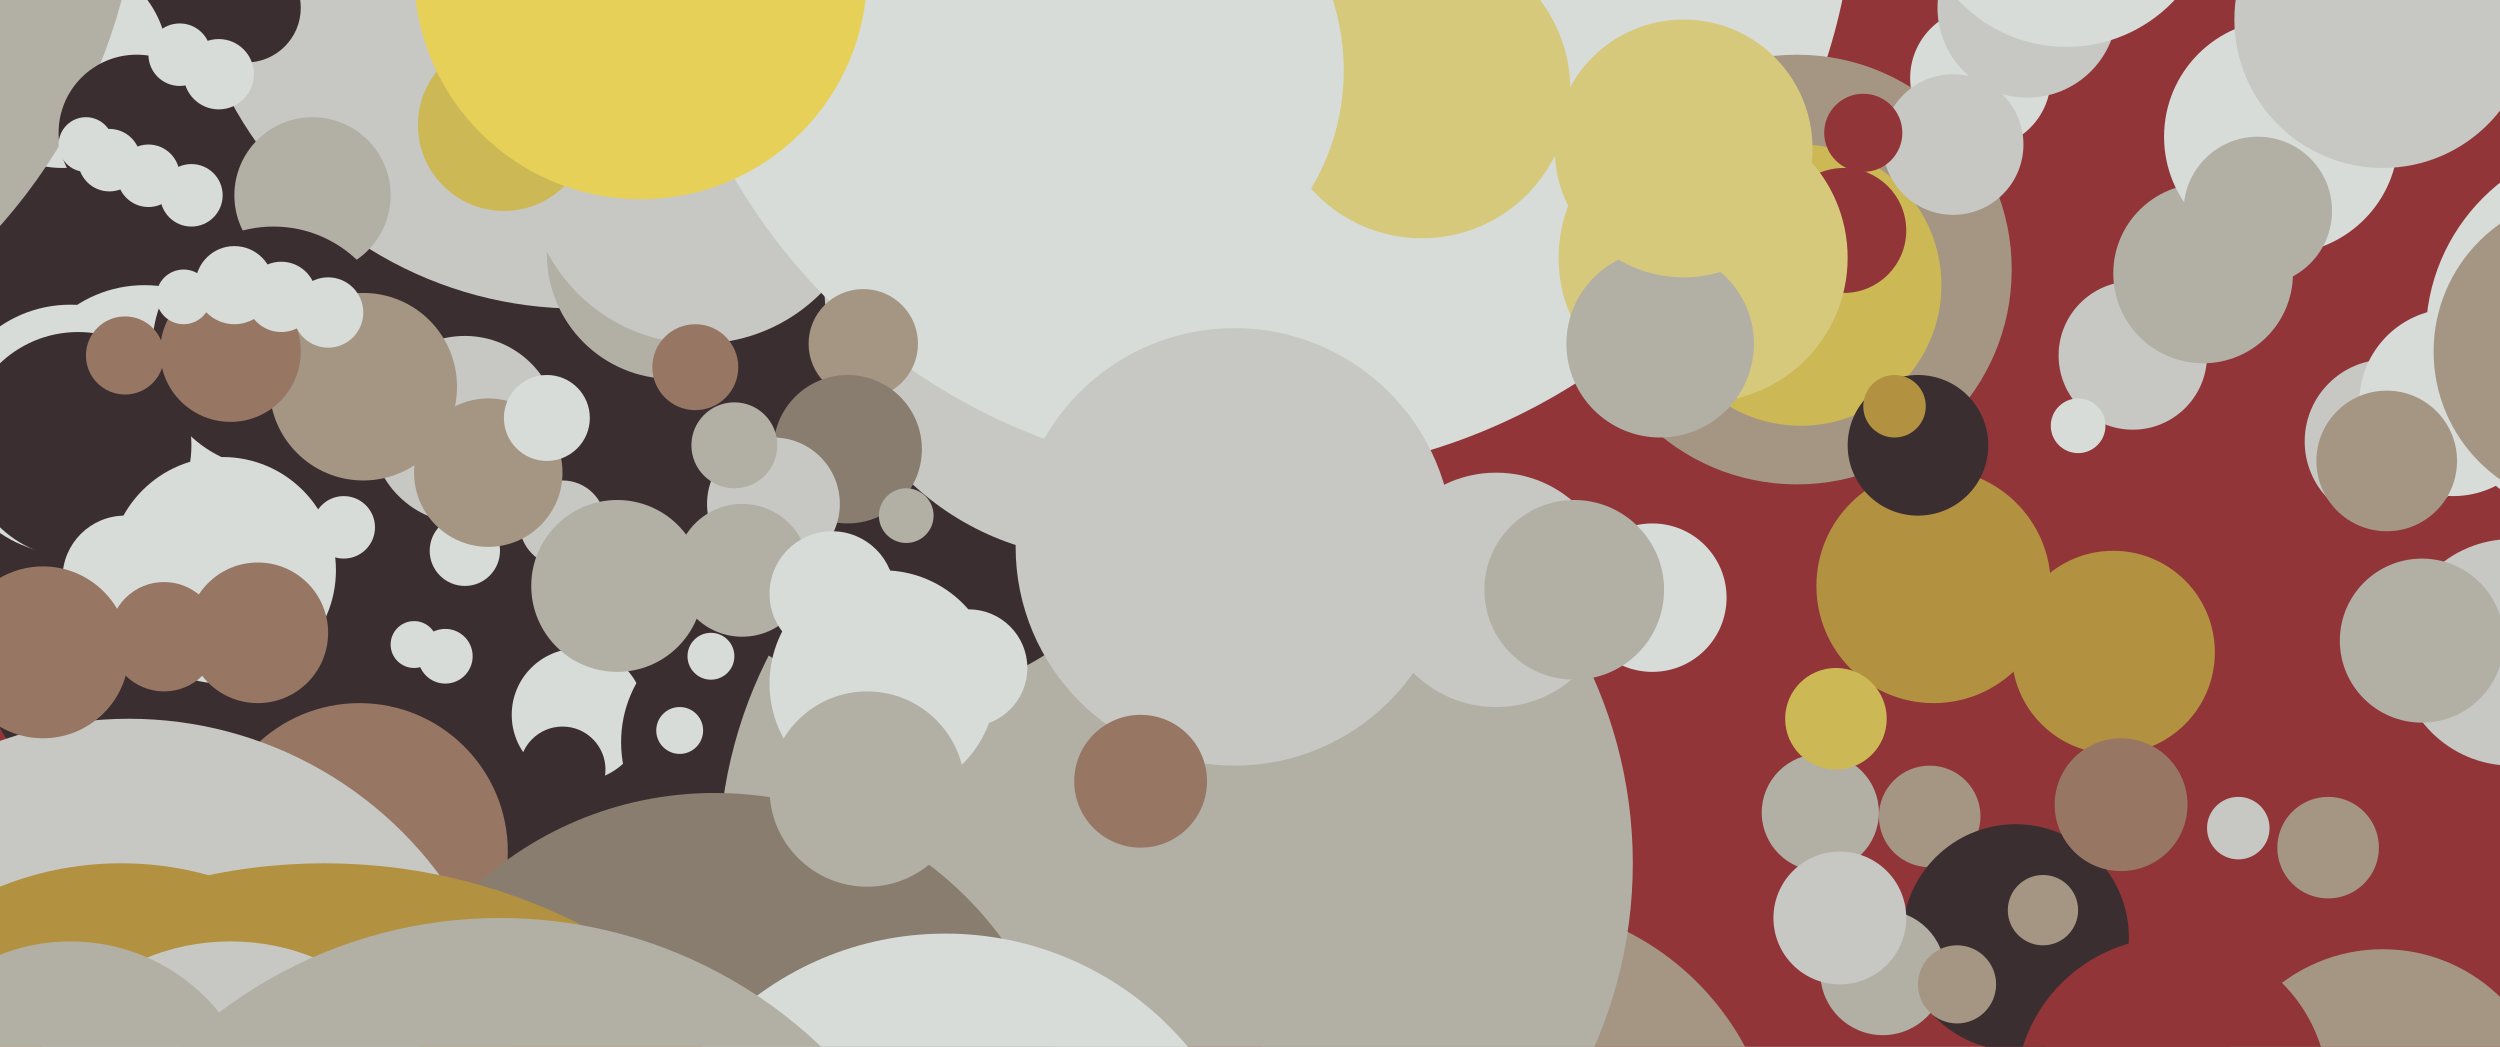 <svg xmlns="http://www.w3.org/2000/svg" width="640px" height="268px">
  <rect width="640" height="268" fill="rgb(145,53,56)"/>
  <circle cx="162" cy="93" r="187" fill="rgb(59,46,48)"/>
  <circle cx="16" cy="16" r="27" fill="rgb(215,220,216)"/>
  <circle cx="119" cy="141" r="9" fill="rgb(215,220,216)"/>
  <circle cx="385" cy="301" r="70" fill="rgb(165,150,132)"/>
  <circle cx="148" cy="-22" r="101" fill="rgb(199,200,196)"/>
  <circle cx="148" cy="183" r="17" fill="rgb(215,220,216)"/>
  <circle cx="190" cy="190" r="31" fill="rgb(59,46,48)"/>
  <circle cx="546" cy="91" r="19" fill="rgb(199,200,196)"/>
  <circle cx="494" cy="209" r="13" fill="rgb(165,150,132)"/>
  <circle cx="495" cy="150" r="30" fill="rgb(178,146,65)"/>
  <circle cx="301" cy="221" r="117" fill="rgb(178,175,165)"/>
  <circle cx="573" cy="212" r="8" fill="rgb(199,200,196)"/>
  <circle cx="144" cy="134" r="11" fill="rgb(199,200,196)"/>
  <circle cx="18" cy="110" r="32" fill="rgb(215,220,216)"/>
  <circle cx="516" cy="240" r="29" fill="rgb(59,46,48)"/>
  <circle cx="172" cy="65" r="32" fill="rgb(178,175,165)"/>
  <circle cx="482" cy="249" r="16" fill="rgb(178,175,165)"/>
  <circle cx="643" cy="167" r="29" fill="rgb(199,200,196)"/>
  <circle cx="37" cy="105" r="32" fill="rgb(215,220,216)"/>
  <circle cx="232" cy="112" r="66" fill="rgb(59,46,48)"/>
  <circle cx="179" cy="44" r="44" fill="rgb(199,200,196)"/>
  <circle cx="282" cy="72" r="71" fill="rgb(199,200,196)"/>
  <circle cx="611" cy="113" r="21" fill="rgb(199,200,196)"/>
  <circle cx="129" cy="32" r="22" fill="rgb(204,184,84)"/>
  <circle cx="80" cy="50" r="20" fill="rgb(178,175,165)"/>
  <circle cx="620" cy="164" r="21" fill="rgb(178,175,165)"/>
  <circle cx="70" cy="89" r="31" fill="rgb(59,46,48)"/>
  <circle cx="321" cy="-32" r="154" fill="rgb(215,220,216)"/>
  <circle cx="221" cy="88" r="14" fill="rgb(165,150,132)"/>
  <circle cx="507" cy="20" r="18" fill="rgb(215,220,216)"/>
  <circle cx="423" cy="153" r="19" fill="rgb(215,220,216)"/>
  <circle cx="20" cy="114" r="29" fill="rgb(59,46,48)"/>
  <circle cx="217" cy="115" r="19" fill="rgb(136,125,110)"/>
  <circle cx="92" cy="218" r="38" fill="rgb(151,119,100)"/>
  <circle cx="-107" cy="-37" r="143" fill="rgb(178,175,165)"/>
  <circle cx="460" cy="69" r="55" fill="rgb(165,150,132)"/>
  <circle cx="461" cy="73" r="36" fill="rgb(204,184,84)"/>
  <circle cx="500" cy="37" r="18" fill="rgb(199,200,196)"/>
  <circle cx="532" cy="109" r="7" fill="rgb(215,220,216)"/>
  <circle cx="57" cy="146" r="29" fill="rgb(215,220,216)"/>
  <circle cx="182" cy="168" r="6" fill="rgb(215,220,216)"/>
  <circle cx="523" cy="233" r="9" fill="rgb(165,150,132)"/>
  <circle cx="114" cy="168" r="7" fill="rgb(215,220,216)"/>
  <circle cx="519" cy="2" r="23" fill="rgb(199,200,196)"/>
  <circle cx="106" cy="165" r="6" fill="rgb(215,220,216)"/>
  <circle cx="541" cy="167" r="26" fill="rgb(178,146,65)"/>
  <circle cx="472" cy="59" r="16" fill="rgb(145,53,56)"/>
  <circle cx="316" cy="140" r="56" fill="rgb(199,200,196)"/>
  <circle cx="183" cy="294" r="91" fill="rgb(136,125,110)"/>
  <circle cx="33" cy="283" r="99" fill="rgb(199,200,196)"/>
  <circle cx="628" cy="103" r="24" fill="rgb(215,220,216)"/>
  <circle cx="543" cy="206" r="17" fill="rgb(151,119,100)"/>
  <circle cx="178" cy="94" r="11" fill="rgb(151,119,100)"/>
  <circle cx="35" cy="34" r="20" fill="rgb(59,46,48)"/>
  <circle cx="671" cy="86" r="50" fill="rgb(215,220,216)"/>
  <circle cx="32" cy="91" r="10" fill="rgb(151,119,100)"/>
  <circle cx="22" cy="37" r="7" fill="rgb(215,220,216)"/>
  <circle cx="83" cy="366" r="145" fill="rgb(178,146,65)"/>
  <circle cx="119" cy="110" r="24" fill="rgb(199,200,196)"/>
  <circle cx="663" cy="90" r="40" fill="rgb(165,150,132)"/>
  <circle cx="491" cy="114" r="18" fill="rgb(59,46,48)"/>
  <circle cx="93" cy="99" r="24" fill="rgb(165,150,132)"/>
  <circle cx="529" cy="-26" r="38" fill="rgb(215,220,216)"/>
  <circle cx="364" cy="23" r="38" fill="rgb(214,201,123)"/>
  <circle cx="564" cy="70" r="23" fill="rgb(178,175,165)"/>
  <circle cx="84" cy="80" r="9" fill="rgb(215,220,216)"/>
  <circle cx="198" cy="129" r="17" fill="rgb(199,200,196)"/>
  <circle cx="190" cy="146" r="17" fill="rgb(178,175,165)"/>
  <circle cx="436" cy="66" r="37" fill="rgb(214,201,123)"/>
  <circle cx="188" cy="114" r="11" fill="rgb(178,175,165)"/>
  <circle cx="226" cy="175" r="29" fill="rgb(215,220,216)"/>
  <circle cx="425" cy="88" r="24" fill="rgb(178,175,165)"/>
  <circle cx="59" cy="90" r="18" fill="rgb(151,119,100)"/>
  <circle cx="248" cy="171" r="15" fill="rgb(215,220,216)"/>
  <circle cx="88" cy="135" r="8" fill="rgb(215,220,216)"/>
  <circle cx="466" cy="208" r="15" fill="rgb(178,175,165)"/>
  <circle cx="610" cy="286" r="43" fill="rgb(165,150,132)"/>
  <circle cx="213" cy="152" r="16" fill="rgb(215,220,216)"/>
  <circle cx="584" cy="35" r="30" fill="rgb(215,220,216)"/>
  <circle cx="383" cy="151" r="30" fill="rgb(199,200,196)"/>
  <circle cx="144" cy="197" r="11" fill="rgb(59,46,48)"/>
  <circle cx="125" cy="121" r="19" fill="rgb(165,150,132)"/>
  <circle cx="28" cy="41" r="8" fill="rgb(215,220,216)"/>
  <circle cx="63" cy="2" r="14" fill="rgb(59,46,48)"/>
  <circle cx="471" cy="235" r="17" fill="rgb(199,200,196)"/>
  <circle cx="47" cy="76" r="7" fill="rgb(215,220,216)"/>
  <circle cx="72" cy="76" r="9" fill="rgb(215,220,216)"/>
  <circle cx="470" cy="184" r="13" fill="rgb(204,184,84)"/>
  <circle cx="32" cy="148" r="16" fill="rgb(215,220,216)"/>
  <circle cx="232" cy="132" r="7" fill="rgb(178,175,165)"/>
  <circle cx="66" cy="162" r="18" fill="rgb(151,119,100)"/>
  <circle cx="222" cy="202" r="25" fill="rgb(178,175,165)"/>
  <circle cx="164" cy="-7" r="58" fill="rgb(231,208,87)"/>
  <circle cx="611" cy="118" r="18" fill="rgb(165,150,132)"/>
  <circle cx="31" cy="304" r="83" fill="rgb(178,146,65)"/>
  <circle cx="60" cy="73" r="10" fill="rgb(215,220,216)"/>
  <circle cx="578" cy="54" r="19" fill="rgb(178,175,165)"/>
  <circle cx="431" cy="38" r="33" fill="rgb(214,201,123)"/>
  <circle cx="285" cy="18" r="59" fill="rgb(215,220,216)"/>
  <circle cx="42" cy="163" r="14" fill="rgb(151,119,100)"/>
  <circle cx="501" cy="252" r="10" fill="rgb(165,150,132)"/>
  <circle cx="158" cy="150" r="22" fill="rgb(178,175,165)"/>
  <circle cx="56" cy="19" r="9" fill="rgb(215,220,216)"/>
  <circle cx="59" cy="298" r="57" fill="rgb(199,200,196)"/>
  <circle cx="174" cy="187" r="6" fill="rgb(215,220,216)"/>
  <circle cx="11" cy="167" r="22" fill="rgb(151,119,100)"/>
  <circle cx="403" cy="151" r="23" fill="rgb(178,175,165)"/>
  <circle cx="292" cy="200" r="17" fill="rgb(151,119,100)"/>
  <circle cx="242" cy="320" r="81" fill="rgb(215,220,216)"/>
  <circle cx="46" cy="14" r="8" fill="rgb(215,220,216)"/>
  <circle cx="18" cy="290" r="49" fill="rgb(178,175,165)"/>
  <circle cx="485" cy="104" r="8" fill="rgb(178,146,65)"/>
  <circle cx="596" cy="217" r="13" fill="rgb(165,150,132)"/>
  <circle cx="140" cy="107" r="11" fill="rgb(215,220,216)"/>
  <circle cx="556" cy="280" r="40" fill="rgb(145,53,56)"/>
  <circle cx="477" cy="34" r="10" fill="rgb(145,53,56)"/>
  <circle cx="128" cy="354" r="119" fill="rgb(178,175,165)"/>
  <circle cx="49" cy="50" r="8" fill="rgb(215,220,216)"/>
  <circle cx="610" cy="5" r="38" fill="rgb(199,200,196)"/>
  <circle cx="38" cy="45" r="8" fill="rgb(215,220,216)"/>
</svg>